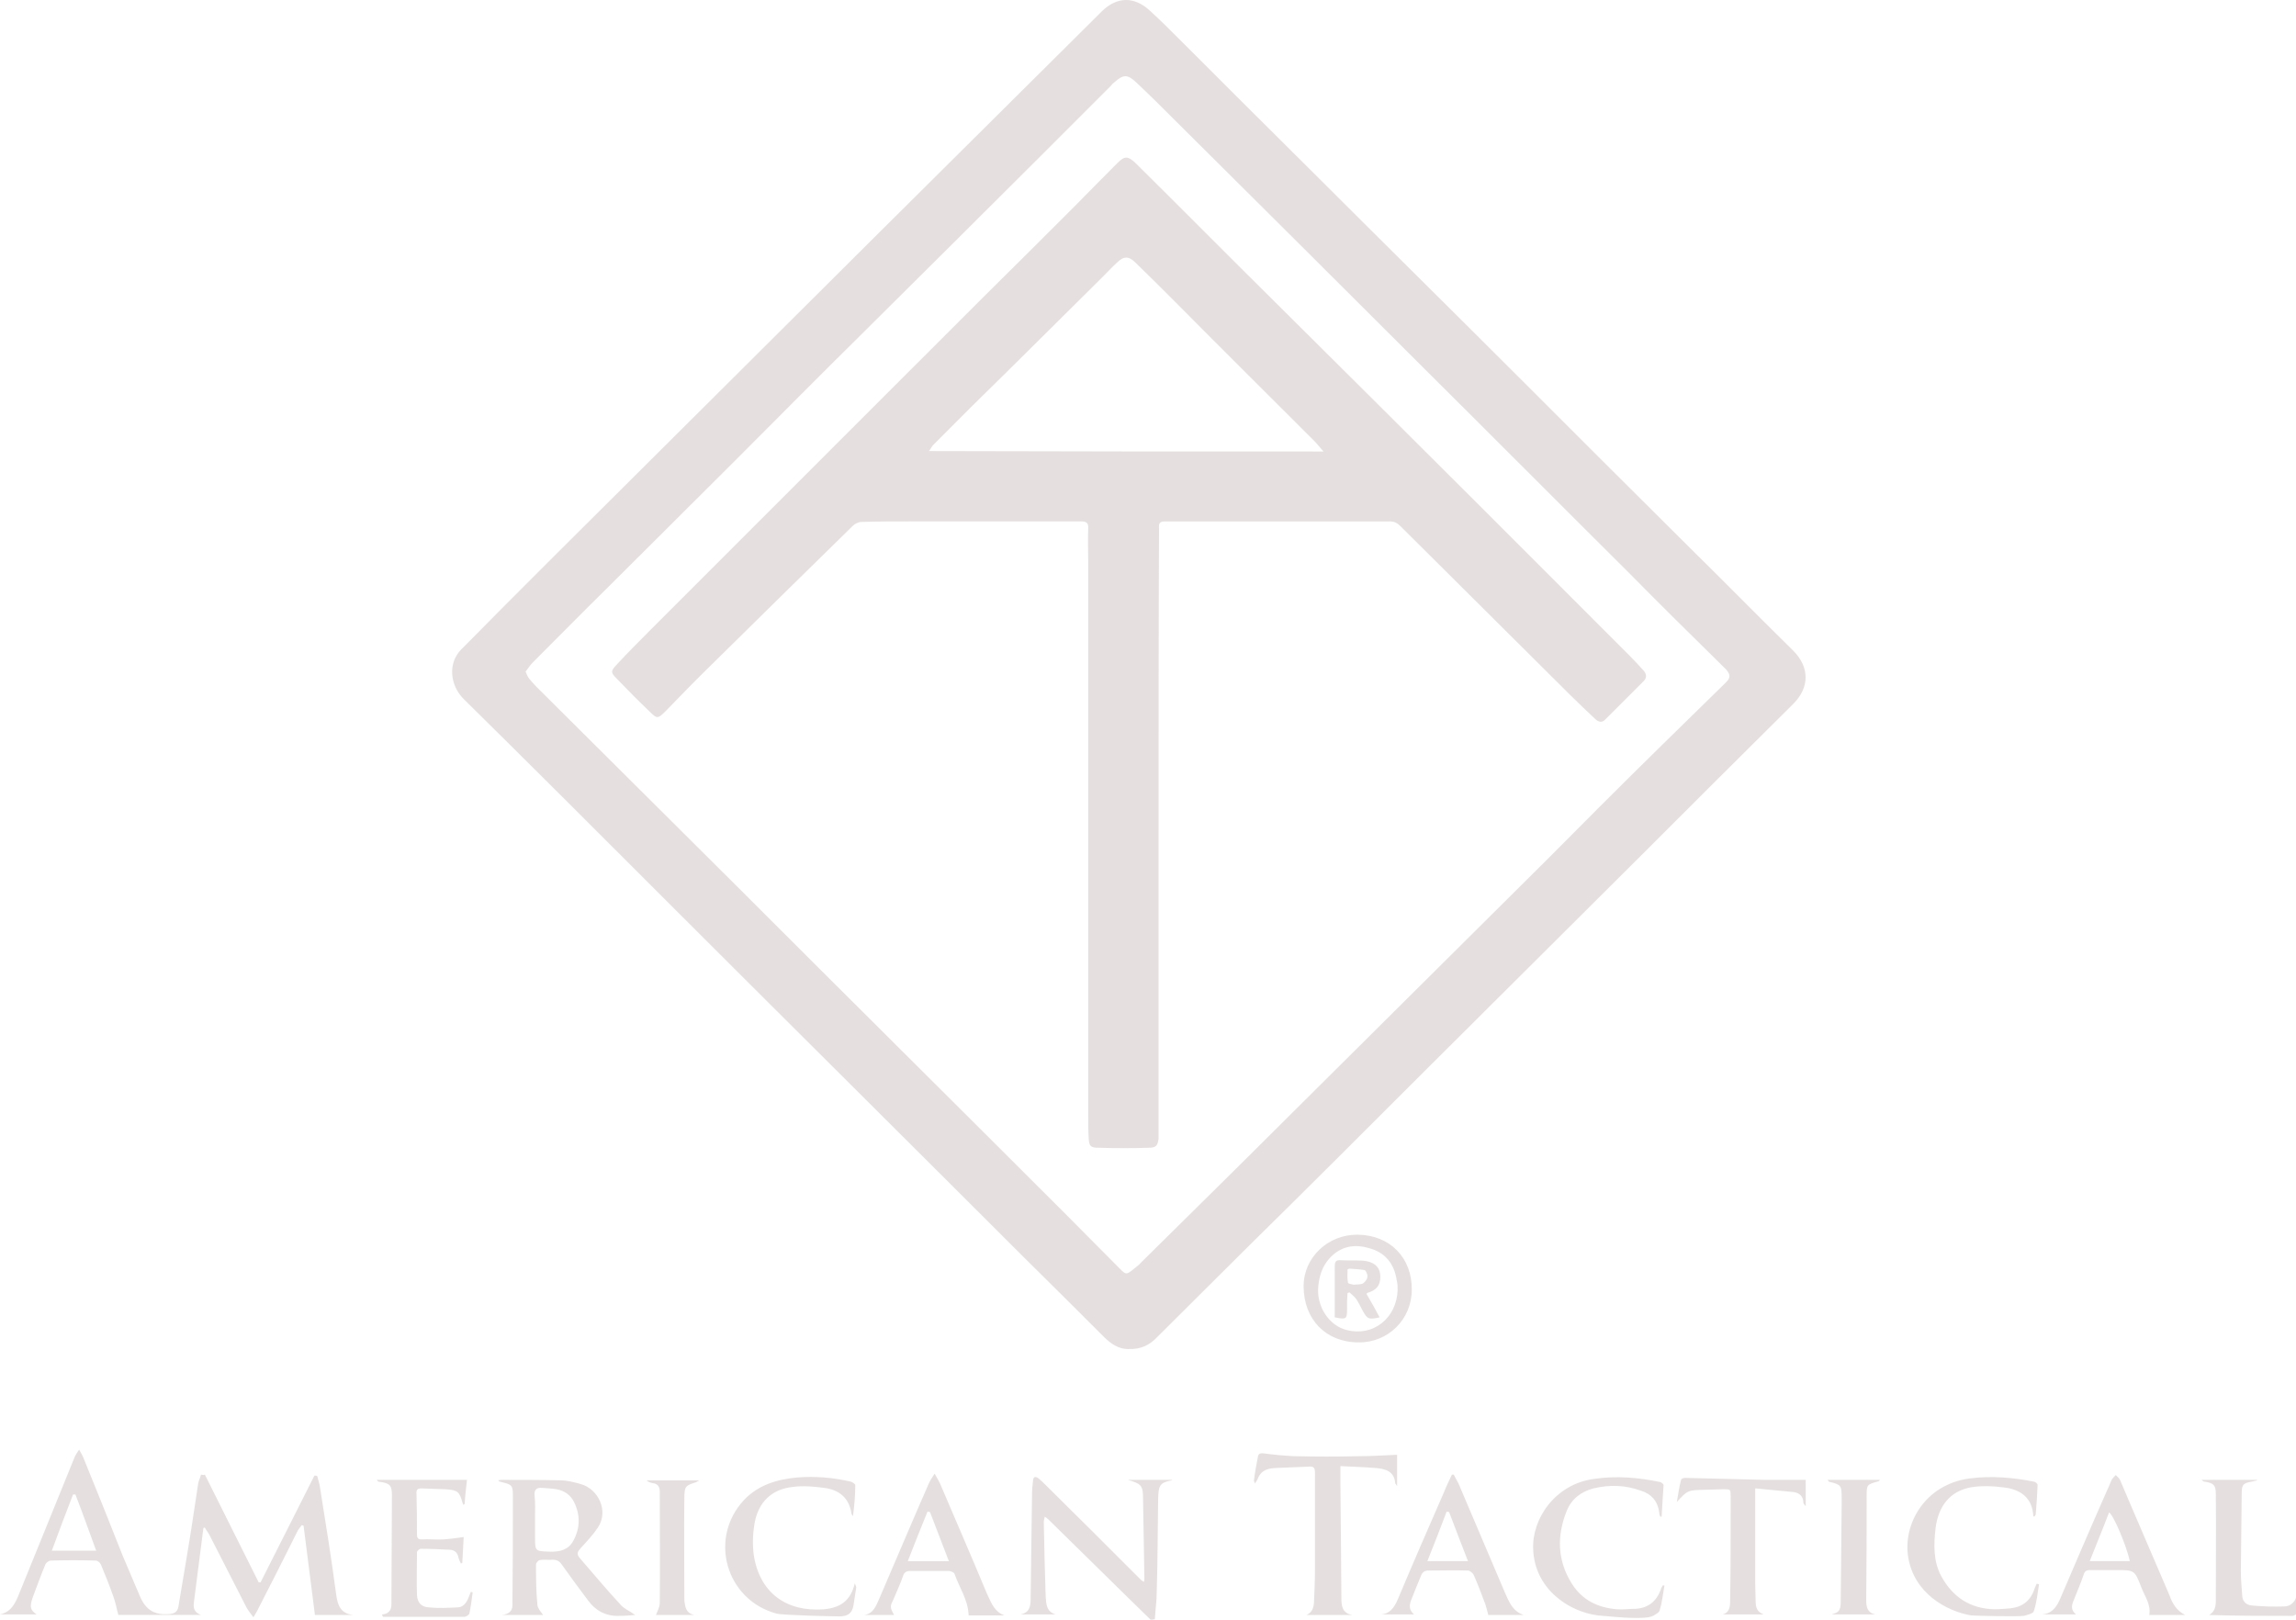 <svg xmlns="http://www.w3.org/2000/svg" version="1.0" viewBox="0 0 120.09 84.718"><defs><clipPath id="a"><path d="M100 3.137h72v70.863h-72z"/></clipPath><clipPath id="b"><path d="M76.797 78H96v10H76.797z"/></clipPath><clipPath id="c"><path d="M191 80h5.891v8H191z"/></clipPath></defs><path fill="#e5e0df" d="M60.18 84.718c-.398-.395-.793-.766-1.188-1.16-1.383-1.359-2.766-2.719-4.152-4.078-.047-.051-.098-.074-.195-.148-.027.125-.051.199-.051.273.027 1.285.051 2.594.098 3.879.027.395.027.812.52.961h-1.828c.445-.098.496-.371.52-.691.023-1.828.051-3.68.074-5.508 0-.273.023-.543.051-.793.023-.223.121-.246.297-.121.121.098.246.223.367.344 1.656 1.633 3.289 3.262 4.941 4.918.051.051.102.098.199.148.023-.098.023-.148.023-.199-.023-1.457-.047-2.891-.074-4.348-.023-.492-.121-.594-.789-.789h2.324l-.027.023c-.641.125-.691.273-.715.965-.023 1.629-.023 3.262-.074 4.891 0 .469-.074.938-.098 1.41-.125.023-.176.023-.223.023zm23.394-.223c-1.555-.199-3.309-1.41-3.383-3.461-.074-1.578 1.137-3.406 3.188-3.68 1.184-.172 2.32-.074 3.484.172.047.027.148.102.148.148-.027.543-.074 1.09-.102 1.656h-.074c-.023-.074-.047-.125-.047-.199-.074-.59-.398-.988-.965-1.16-.816-.297-1.629-.32-2.473-.121-.664.172-1.16.566-1.406 1.184-.52 1.285-.496 2.594.273 3.805.543.867 1.383 1.262 2.371 1.336.32.023.668-.027.988-.027.641-.047 1.062-.395 1.285-.988.023-.098.074-.172.121-.246.027 0 .051.027.074.027-.074.418-.121.863-.246 1.281-.023.125-.223.223-.348.297-.492.25-2.469 0-2.891-.023zm19.516 0c-1.285-.223-2.988-1.16-3.285-3.062-.273-1.68.84-3.781 3.211-4.102 1.137-.148 2.273-.051 3.387.172.074.023.172.098.172.172-.023.52-.051 1.016-.098 1.531 0 .051-.051.074-.074.125-.027-.023-.051-.023-.051-.023-.051-.988-.691-1.41-1.555-1.508-.57-.074-1.188-.098-1.73 0-1.062.199-1.68.965-1.828 2.125-.098.863-.125 1.73.297 2.519.594 1.086 1.508 1.703 2.789 1.73.273 0 .547-.027.84-.051.645-.074 1.062-.418 1.262-1.062.023-.074.074-.148.098-.223.051 0 .074.027.125.027-.074.469-.125.961-.273 1.406-.023.125-.344.199-.516.246-.223.051-2.598 0-2.769-.023zm-62.481-.097c-2.644-.719-3.559-3.93-1.703-5.93.742-.793 1.73-1.09 2.793-1.188.938-.074 1.875 0 2.816.223.074.023.219.125.219.172 0 .543-.047 1.09-.121 1.633-.023-.051-.074-.102-.074-.125-.125-.84-.645-1.258-1.434-1.359-.543-.074-1.113-.121-1.656-.047-1.086.121-1.777.789-1.977 1.875-.098.543-.121 1.137-.047 1.68.297 1.953 1.68 2.992 3.656 2.844.84-.074 1.406-.422 1.629-1.359.051.125.074.172.074.223-.051.32-.098.641-.148.961-.074.371-.27.52-.668.547-.121 0-2.965-.051-3.359-.148z"/><g clip-path="url(#a)" transform="translate(-76.797 -3.141)"><path fill="#e5e0df" d="M135.86 73.703c-.543.023-.965-.273-1.359-.668-1.383-1.383-2.742-2.742-4.125-4.102-6.324-6.324-12.676-12.625-19-18.949-3.434-3.438-6.867-6.871-10.328-10.281-.715-.715-.84-1.875-.125-2.594.695-.691 1.387-1.406 2.078-2.098.789-.793 1.605-1.605 2.394-2.398 2.051-2.051 4.129-4.102 6.18-6.152 7.559-7.535 15.117-15.047 22.68-22.555.051-.051.125-.125.172-.176.793-.766 1.68-.789 2.496-.047.543.492 1.086 1.035 1.605 1.555 2.371 2.371 4.746 4.742 7.141 7.117 3.559 3.555 7.141 7.09 10.699 10.648 2.863 2.863 5.731 5.731 8.621 8.598 1.879 1.852 3.731 3.731 5.609 5.582.863.867.84 1.93 0 2.769-2.691 2.668-5.363 5.336-8.055 8.027-3.754 3.731-7.484 7.461-11.242 11.195-3.062 3.062-6.125 6.125-9.215 9.164-1.582 1.582-3.188 3.164-4.769 4.746-.371.395-.84.641-1.457.617zm-31.574-35.43c.074.148.098.246.172.344.125.148.246.297.395.445 3.484 3.461 6.969 6.941 10.453 10.402 5.754 5.758 11.535 11.488 17.293 17.246.938.938 1.852 1.875 2.769 2.789.32.324.344.324.715.027.148-.125.297-.223.418-.371 2.496-2.473 5.016-4.941 7.512-7.438 4.227-4.199 8.426-8.375 12.652-12.574 1.258-1.238 2.492-2.496 3.754-3.758 2.199-2.199 4.422-4.371 6.648-6.547.246-.246.246-.395.023-.668-.074-.074-.148-.148-.223-.223-1.633-1.605-3.262-3.211-4.867-4.84-3.656-3.633-7.289-7.289-10.945-10.922-4.25-4.25-8.5-8.473-12.773-12.723-.691-.691-1.359-1.359-2.074-2.027-.445-.422-.668-.395-1.113 0-.074.051-.148.125-.199.199-1.16 1.16-2.348 2.344-3.508 3.508-3.137 3.137-6.301 6.273-9.461 9.414-2.301 2.269-4.57 4.57-6.871 6.867-2.148 2.148-4.297 4.273-6.445 6.422-1.336 1.312-2.644 2.644-3.953 3.953-.148.148-.25.324-.371.473z"/></g><g clip-path="url(#b)" transform="translate(-76.797 -3.141)"><path fill="#e5e0df" d="M87.512 80.273c.938 1.879 1.879 3.758 2.816 5.633h.098c.941-1.852 1.879-3.731 2.816-5.582.051 0 .102 0 .148.023.051.199.125.422.148.617.297 1.855.594 3.707.84 5.559.074.57.223 1.016.891 1.09h-2c-.199-1.582-.398-3.113-.594-4.672-.023 0-.074-.023-.098-.023-.074.098-.176.223-.223.32-.691 1.383-1.387 2.769-2.102 4.152-.051.098-.098.172-.199.344-.148-.195-.27-.344-.367-.52-.645-1.258-1.285-2.519-1.93-3.777-.074-.148-.172-.25-.246-.395-.023 0-.051.023-.074.023-.074.52-.125 1.039-.199 1.555-.098.766-.195 1.559-.297 2.324-.047.32.027.543.371.668h-4.324c-.098-.348-.145-.668-.27-.988-.199-.57-.422-1.113-.645-1.656-.047-.098-.172-.199-.27-.199-.793-.023-1.559-.023-2.348 0-.098 0-.223.102-.273.176-.246.59-.469 1.207-.691 1.801-.148.469-.098.617.223.84h-1.926c.594-.121.816-.59 1.012-1.086.965-2.371 1.93-4.742 2.891-7.117.051-.121.125-.246.246-.418.125.223.199.344.25.492.691 1.684 1.359 3.363 2.023 5.043.297.691.594 1.406.891 2.098.32.766.789 1.039 1.582.965.246-.023.395-.125.445-.371.148-.84.27-1.656.418-2.496.223-1.309.422-2.641.617-3.953.027-.148.102-.297.148-.469.102.023.148.023.199 0zm-5.684 3.977c-.371-1.012-.715-1.977-1.086-2.938h-.125c-.371.961-.738 1.926-1.109 2.938h2.32z"/></g><path fill="#e5e0df" d="M33.223 84.472c-.223.023-.543.047-.84.047-.691.027-1.234-.27-1.629-.812-.473-.621-.914-1.238-1.359-1.855-.125-.195-.273-.27-.496-.27-.223.023-.445-.027-.668.023-.074 0-.195.148-.195.223 0 .715 0 1.406.074 2.125.023.195.195.371.297.52h-2.152c.371-.051.547-.199.547-.52.023-1.93.023-3.832.023-5.758 0-.52-.074-.543-.57-.668-.074-.023-.148-.023-.195-.098.047 0 .098-.023.148-.023 1.035 0 2.051 0 3.086.023.371 0 .742.098 1.09.199.887.246 1.48 1.383.887 2.273-.246.367-.566.715-.887 1.062-.176.195-.25.32-.051.543.691.789 1.359 1.605 2.074 2.371.176.246.543.395.816.594zm-5.238-5.043v.965c0 .742 0 .742.766.766.52.023.988-.098 1.234-.566.371-.668.371-1.387.027-2.051-.172-.348-.496-.57-.891-.645-.246-.047-.52-.047-.766-.074-.297-.023-.422.102-.395.395.047.398.023.816.023 1.211zm45.089-3.336v1.633c-.074-.098-.098-.125-.098-.148-.051-.617-.496-.742-.988-.789-.617-.051-1.234-.074-1.879-.102v.941c.027 1.977.027 3.953.051 5.93 0 .418.023.812.566.914h-2.394c.297-.125.371-.371.395-.645.023-.594.051-1.16.051-1.754v-5.039c0-.273-.074-.348-.348-.32-.594.023-1.16.047-1.754.074-.445.023-.766.172-.914.617-.023.047-.074.098-.125.195-.023-.098-.074-.148-.047-.195.047-.395.121-.766.195-1.164.027-.195.102-.246.324-.219.516.07 1.062.121 1.578.145 1.137.027 2.273.027 3.41 0 .668 0 1.312-.047 1.977-.074zM19.98 84.445c.32-.023.492-.195.492-.516 0-1.906.027-3.809.027-5.734 0-.52-.125-.617-.668-.691-.051 0-.074-.023-.125-.098h4.719c-.047.395-.098.84-.121 1.258-.027.027-.051.027-.074.051 0-.023 0-.051-.027-.074-.172-.617-.246-.691-.863-.742-.418-.023-.863-.023-1.285-.047-.195 0-.297.047-.27.293.023.695.023 1.387.023 2.102 0 .199.051.273.246.273.371-.027.766.023 1.137 0 .371-.027.719-.074 1.062-.125-.023.395-.051.891-.074 1.359-.023 0-.051.023-.074.023-.051-.098-.098-.195-.125-.297-.047-.27-.195-.395-.441-.418-.52-.027-1.016-.051-1.535-.051-.07 0-.195.125-.195.172 0 .742-.023 1.508 0 2.25.023.395.223.617.617.641.496.051 1.012.027 1.508 0 .27 0 .445-.219.543-.441.051-.125.098-.25.148-.371.023 0 .051.023.098.023-.047.371-.098.742-.172 1.113-.023.074-.172.172-.273.172h-4.25c-.023-.074-.047-.098-.047-.125zm59.715.027h-1.852c-.074-.273-.125-.52-.223-.742-.172-.469-.344-.914-.543-1.359-.051-.098-.199-.223-.297-.223-.691-.023-1.383 0-2.074 0-.176 0-.297.074-.371.246-.172.422-.348.84-.52 1.285-.098.25-.148.52.148.766h-1.754c.492-.023.715-.371.891-.766.789-1.875 1.605-3.754 2.418-5.609.125-.32.273-.617.422-.938h.098c.074.148.176.32.25.469.812 1.902 1.605 3.781 2.418 5.684.223.496.398.988.988 1.188zm-5.039-2.816h2.125c-.348-.891-.668-1.73-.988-2.57-.051 0-.074 0-.125-.027-.32.844-.641 1.684-1.012 2.598zM114.29 84.472h-1.875c.098-.57-.25-.988-.422-1.461-.344-.887-.344-.887-1.332-.887h-1.359c-.176 0-.273.074-.32.246-.148.445-.348.891-.52 1.336-.102.246-.176.492.121.738h-1.801c.492-.023.738-.32.938-.738.816-1.902 1.629-3.805 2.469-5.707.102-.199.176-.422.273-.621.051-.074.125-.148.199-.223.074.074.172.148.223.25.195.445.395.914.59 1.383.668 1.555 1.336 3.113 2.004 4.668.148.422.371.793.813 1.016zm-2.891-2.816c-.195-.867-.863-2.422-1.086-2.547-.32.84-.668 1.68-1.012 2.547h2.098zM46.762 84.472h-1.555c.492-.074.617-.496.789-.867.863-2 1.703-4 2.57-5.977.074-.176.172-.324.32-.547.125.223.199.348.273.496.812 1.902 1.629 3.781 2.422 5.684.023.074.07.148.098.223.195.418.371.84.863 1.012h-1.879c-.023-.816-.492-1.457-.738-2.176-.027-.074-.199-.148-.297-.148h-2.027c-.195 0-.32.074-.371.273-.148.422-.344.84-.52 1.262-.172.32-.145.395.051.766zm2.867-2.816c-.348-.914-.668-1.73-.988-2.57-.051 0-.074 0-.125-.027-.344.844-.691 1.707-1.035 2.598h2.148zM91.805 77.851v5.039c0 .297.023.566.023.863 0 .32.074.57.422.691h-2.152c.371-.098.395-.418.395-.715.027-1.68.027-3.336.027-5.016v-.422c0-.395 0-.395-.371-.395-.32 0-.668.027-.988.027-.891.023-.891.023-1.457.641.074-.395.121-.789.223-1.16 0-.051.121-.102.195-.102 1.383.027 2.769.074 4.152.102h2.172v1.383c-.074-.098-.121-.148-.121-.172 0-.348-.199-.52-.496-.57-.691-.074-1.359-.121-2.023-.195z"/><g clip-path="url(#c)" transform="translate(-76.797 -3.141)"><path fill="#e5e0df" d="M197.16 86.352c-.047.371-.098.766-.195 1.137-.027.074-.176.172-.273.172-1.434 0-2.891 0-4.348-.047.297-.176.348-.445.348-.719 0-1.875.023-3.754 0-5.633 0-.445-.125-.543-.547-.617-.074 0-.121-.023-.195-.098h2.891s0 .023.023.023c-.098.023-.223.051-.32.074-.395.074-.496.148-.496.566-.023 1.387-.023 2.746-.047 4.129 0 .418.047.863.074 1.285.023.297.223.469.492.492.57.051 1.137.074 1.707.051.27 0 .516-.172.617-.469.047-.125.098-.25.148-.371.047.023.098.023.121.023z"/></g><g fill="#e5e0df"><path d="M73.84 67.472c0 1.531-1.234 2.766-2.789 2.742-1.707 0-2.867-1.211-2.867-2.941 0-1.504 1.285-2.715 2.84-2.691 1.68.023 2.844 1.211 2.816 2.891zm-.738 0c0-.148 0-.32-.051-.52-.125-.84-.594-1.434-1.41-1.656-.789-.246-1.531-.121-2.125.547-.367.418-.516.914-.566 1.457-.098 1.035.566 2.051 1.508 2.273 1.359.344 2.594-.617 2.644-2.102zM95.582 77.406h2.742c-.023.047-.047.074-.074.074-.617.172-.617.172-.617.812 0 1.805 0 3.586-.023 5.387 0 .371.051.668.469.766h-2.273c.102-.047.273-.074.348-.172.098-.098.121-.273.121-.418.027-1.73.027-3.438.051-5.164v-.348c0-.641-.023-.691-.668-.84 0 0-.023-.051-.074-.098zm-59.269 7.066h-2.004c.074-.199.199-.422.199-.617.023-1.953 0-3.906 0-5.832 0-.246-.098-.422-.371-.445-.098-.023-.223-.051-.32-.148h2.766c-.098.051-.148.074-.172.098-.543.176-.594.199-.617.719-.023 1.828 0 3.656 0 5.484.047.32.074.641.52.742zm24.285-40.941v16.035c-.047.371-.148.469-.52.469-.863.027-1.727.027-2.594 0-.445 0-.52-.074-.543-.52-.023-.418-.023-.84-.023-1.258v-28.859c0-.594-.027-1.16 0-1.754.023-.297-.102-.371-.371-.371h-8.969c-.84 0-1.68 0-2.519.027-.148 0-.348.098-.445.195-2.445 2.398-4.891 4.793-7.34 7.215-.84.816-1.652 1.656-2.469 2.496-.395.395-.445.395-.816.023-.594-.566-1.16-1.137-1.73-1.73-.32-.32-.32-.395-.023-.715.594-.641 1.211-1.262 1.828-1.879l10.5-10.5c2.273-2.273 4.547-4.547 6.82-6.816 1.656-1.633 3.285-3.262 4.941-4.918.715-.719 1.406-1.434 2.125-2.148.371-.371.543-.371.938 0 2.445 2.418 4.867 4.867 7.312 7.285 3.609 3.586 7.215 7.168 10.824 10.773 2.57 2.57 5.137 5.141 7.707 7.711.246.246.496.516.742.789.148.172.172.371 0 .543l-2.027 2.027c-.172.172-.344.098-.492-.027-.445-.418-.891-.84-1.336-1.281-2.965-2.941-5.902-5.883-8.867-8.82-.176-.176-.324-.25-.57-.25h-11.762c-.344 0-.297.199-.297.395-.023 5.312-.023 10.578-.023 15.863zm8.625-19.914c-.199-.223-.324-.395-.473-.543-2.394-2.398-4.793-4.769-7.164-7.164-.715-.719-1.457-1.457-2.199-2.176-.344-.344-.617-.344-.961 0-.25.223-.473.469-.695.691-2.297 2.273-4.594 4.57-6.918 6.844-.664.668-1.332 1.336-2 2.004-.074.074-.125.195-.223.32 6.894.023 13.715.023 20.633.023z"/><path d="M71.469 67.671c.246.418.469.812.691 1.234-.566.125-.641.098-.887-.348-.102-.195-.199-.395-.324-.59-.098-.148-.246-.25-.371-.371-.023.023-.074.023-.098.047 0 .148-.023.297-.023.422v.371c0 .566-.023.594-.645.469v-2.668c0-.223.051-.348.324-.32.395.023.789 0 1.16.023.543.051.84.297.891.691.047.445-.074.789-.57.965-.074 0-.098.047-.148.074zm-.668-.473c.199-.023.371 0 .496-.07.098-.074.223-.223.223-.348.023-.098-.074-.32-.148-.348-.246-.047-.52-.047-.793-.074-.023 0-.098.027-.098.051 0 .223-.023.445.023.668-.023.074.223.098.297.121z"/></g></svg>